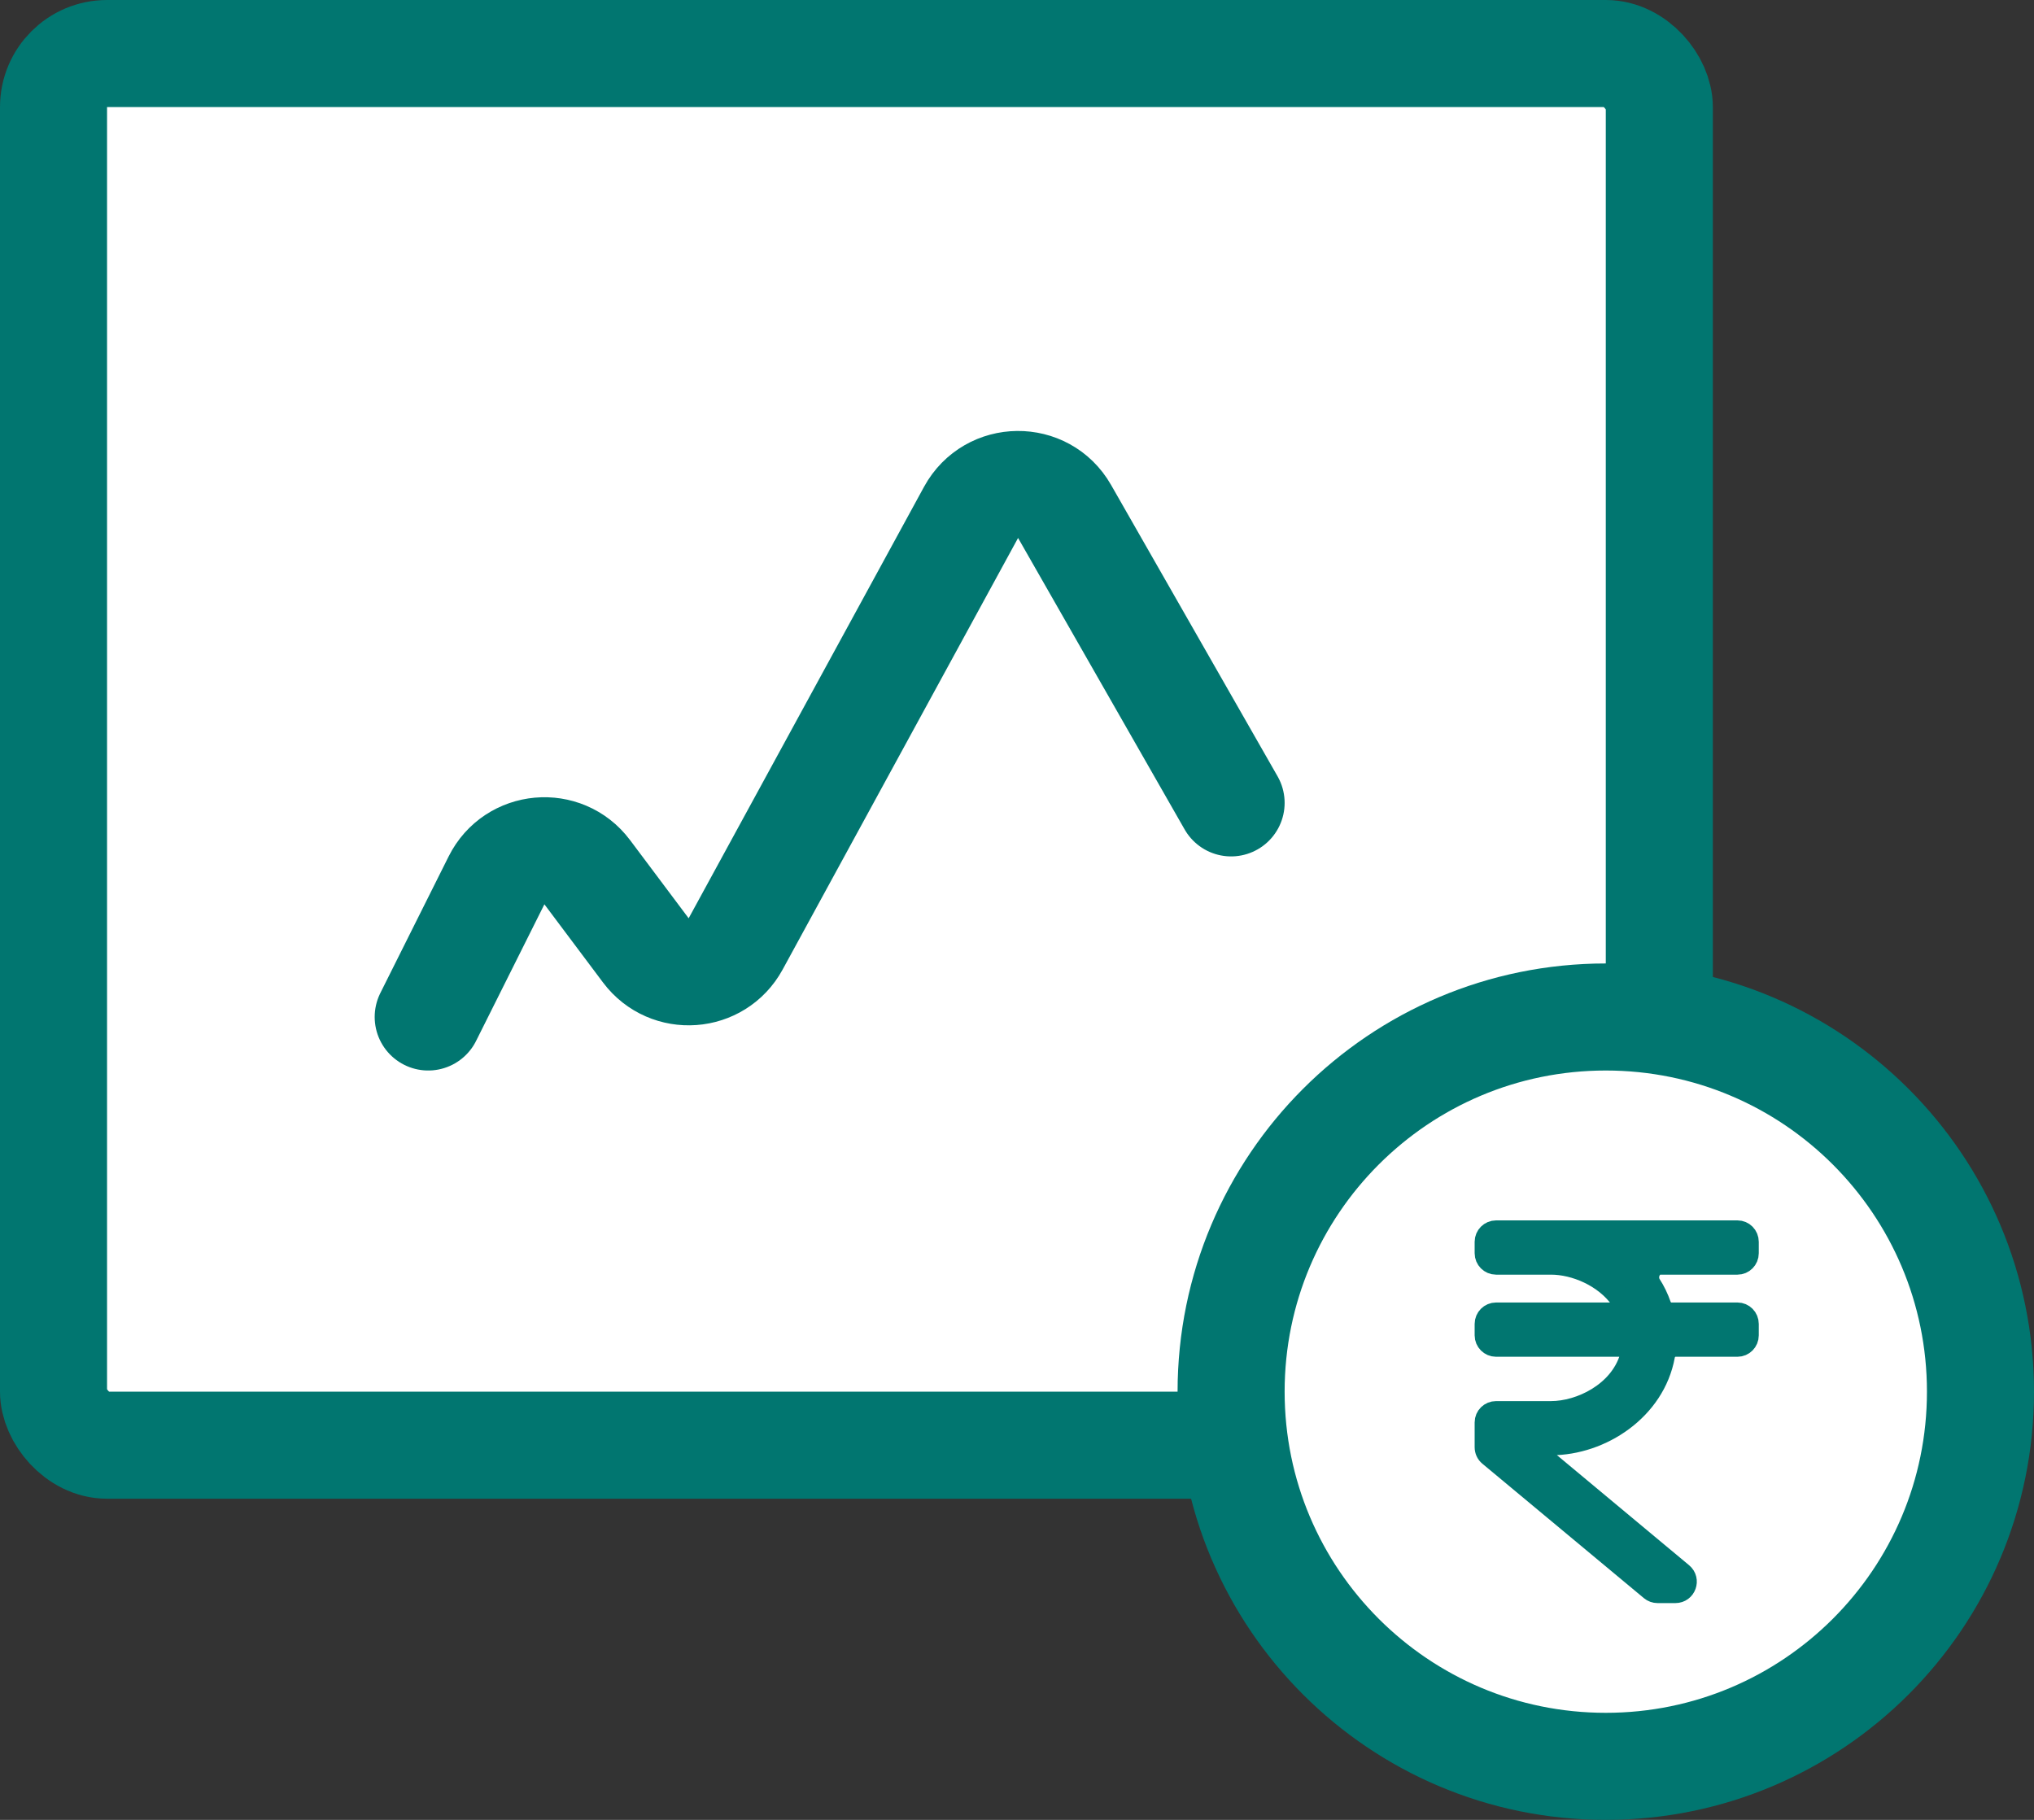 <svg width="19" height="17" viewBox="0 0 19 17" fill="none" xmlns="http://www.w3.org/2000/svg">
<rect x="0" y="0" width="19" height="17" fill="#333333" stroke="none"/>
<rect x="0.5" y="0.5" width="15" height="13" rx="0.5" fill="white" stroke="#017670"/>
<path d="M4 9.5L4.638 8.224C4.804 7.891 5.262 7.85 5.485 8.147L6.033 8.878C6.252 9.169 6.698 9.137 6.872 8.817L9.071 4.786C9.259 4.443 9.75 4.438 9.944 4.777L11.5 7.5" stroke="#017670" stroke-linecap="round"/>
<path d="M15 16.5C16.933 16.5 18.5 14.933 18.5 13C18.5 11.067 16.933 9.5 15 9.5C13.067 9.5 11.5 11.067 11.5 13C11.5 14.933 13.067 16.5 15 16.5Z" fill="white" stroke="#017670"/>
<path d="M13.975 11.5C13.92 11.5 13.875 11.545 13.875 11.6V11.707C13.875 11.762 13.92 11.807 13.975 11.807H14.489C14.71 11.807 14.989 11.921 15.142 12.138C15.183 12.196 15.136 12.267 15.065 12.267H13.975C13.92 12.267 13.875 12.312 13.875 12.367V12.474C13.875 12.529 13.92 12.574 13.975 12.574H15.138C15.198 12.574 15.245 12.627 15.228 12.684C15.126 13.013 14.762 13.188 14.489 13.188H13.975C13.92 13.188 13.875 13.232 13.875 13.287V13.519C13.875 13.549 13.888 13.577 13.911 13.596L15.42 14.852C15.438 14.867 15.46 14.875 15.484 14.875H15.65C15.744 14.875 15.786 14.758 15.714 14.698L14.438 13.635C14.38 13.588 14.414 13.494 14.489 13.494C14.957 13.494 15.454 13.168 15.546 12.665C15.555 12.614 15.598 12.574 15.65 12.574H16.23C16.285 12.574 16.329 12.529 16.329 12.474V12.367C16.329 12.312 16.285 12.267 16.23 12.267H15.611C15.566 12.267 15.526 12.236 15.511 12.193C15.487 12.124 15.456 12.06 15.418 12.001C15.369 11.924 15.418 11.807 15.509 11.807H16.23C16.285 11.807 16.329 11.762 16.329 11.707V11.6C16.329 11.545 16.285 11.5 16.23 11.5H13.975Z" fill="#017670" stroke="#017670" stroke-width="0.2"/>
</svg>
